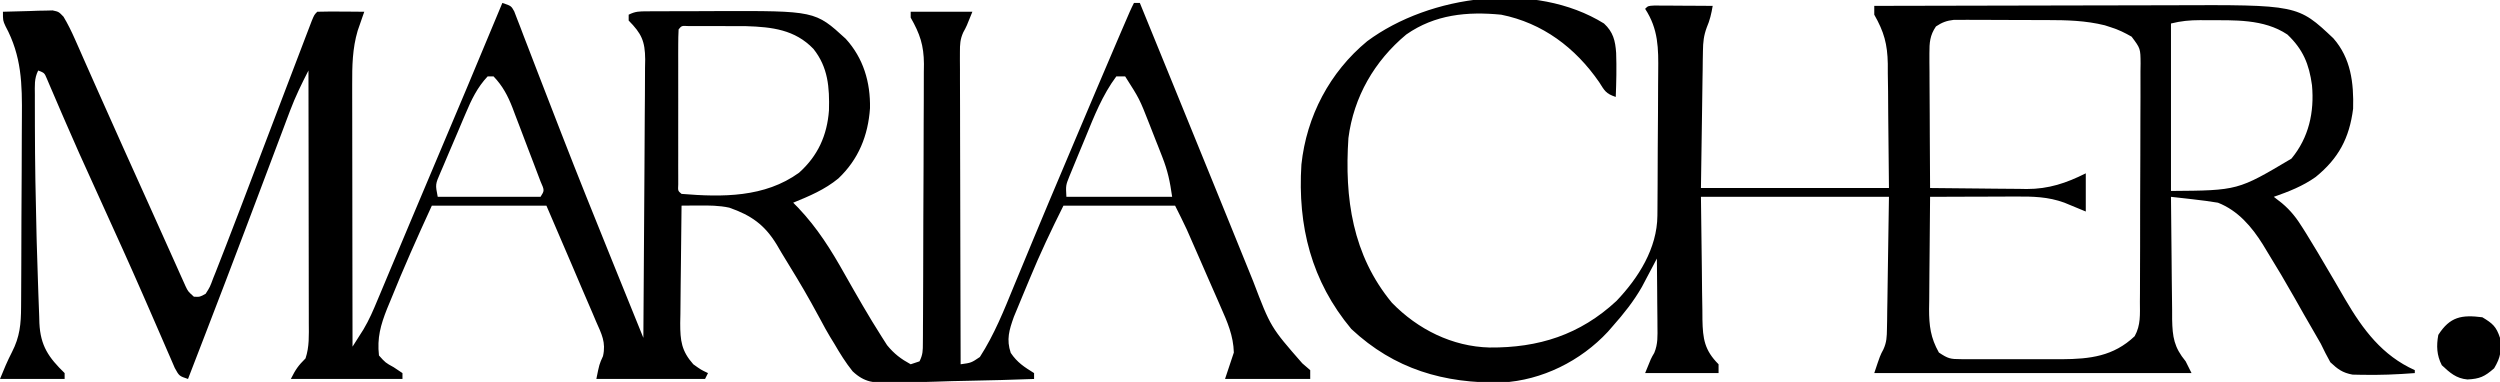 <?xml version="1.0" encoding="UTF-8"?>
<svg version="1.1" xmlns="http://www.w3.org/2000/svg" width="851" height="130">
<path d="M0 0 C3 1 3 1 4.041 2.863 C4.356 3.683 4.671 4.504 4.995 5.35 C5.545 6.758 5.545 6.758 6.107 8.195 C6.499 9.234 6.892 10.273 7.297 11.344 C7.719 12.432 8.141 13.52 8.576 14.641 C9.735 17.633 10.885 20.628 12.031 23.625 C13.975 28.694 15.948 33.753 17.915 38.814 C18.687 40.8 19.458 42.788 20.228 44.775 C25.724 58.933 31.402 73.017 37.103 87.093 C37.877 89.006 38.651 90.918 39.425 92.831 C42.279 99.889 45.137 106.945 48 114 C48.116 100.805 48.205 87.609 48.259 74.413 C48.285 68.286 48.321 62.159 48.377 56.032 C48.432 50.118 48.461 44.205 48.474 38.292 C48.484 36.036 48.502 33.78 48.529 31.524 C48.565 28.364 48.57 25.205 48.568 22.044 C48.586 21.112 48.604 20.18 48.622 19.22 C48.573 12.982 47.374 10.432 43 6 C43 5.34 43 4.68 43 4 C45.295 2.853 46.6 2.868 49.152 2.855 C50.01 2.848 50.869 2.842 51.754 2.835 C52.687 2.834 53.621 2.833 54.582 2.832 C55.547 2.829 56.512 2.825 57.507 2.822 C59.559 2.817 61.611 2.815 63.663 2.815 C66.762 2.813 69.86 2.794 72.959 2.775 C106.485 2.678 106.485 2.678 116.875 12.188 C122.911 18.808 125.314 26.992 125.148 35.832 C124.509 45.164 121.231 53.259 114.375 59.75 C109.746 63.554 104.505 65.75 99 68 C99.826 68.833 99.826 68.833 100.668 69.682 C107.282 76.649 111.889 84.042 116.562 92.375 C120.631 99.551 124.711 106.711 129.152 113.664 C129.749 114.599 130.346 115.535 130.961 116.499 C133.352 119.432 135.681 121.194 139 123 C140.485 122.505 140.485 122.505 142 122 C143.16 119.681 143.133 118.334 143.147 115.751 C143.154 114.86 143.161 113.968 143.169 113.05 C143.172 112.069 143.174 111.088 143.177 110.078 C143.184 109.047 143.19 108.015 143.197 106.953 C143.217 103.529 143.228 100.104 143.238 96.68 C143.242 95.511 143.246 94.342 143.251 93.138 C143.272 86.95 143.286 80.762 143.295 74.573 C143.306 68.184 143.341 61.796 143.38 55.407 C143.407 50.493 143.415 45.579 143.418 40.665 C143.423 38.31 143.435 35.955 143.453 33.601 C143.478 30.3 143.477 27 143.47 23.699 C143.483 22.73 143.496 21.761 143.509 20.764 C143.46 14.401 142.149 10.523 139 5 C139 4.34 139 3.68 139 3 C145.93 3 152.86 3 160 3 C158 8 158 8 156.89 10.019 C155.825 12.389 155.754 14.102 155.759 16.695 C155.757 17.634 155.754 18.574 155.751 19.542 C155.758 20.565 155.766 21.589 155.773 22.644 C155.773 24.268 155.773 24.268 155.772 25.926 C155.773 29.508 155.789 33.09 155.805 36.672 C155.808 39.155 155.811 41.638 155.813 44.121 C155.82 49.989 155.836 55.857 155.856 61.726 C155.881 69.063 155.891 76.401 155.902 83.738 C155.924 96.826 155.958 109.913 156 123 C159.62 122.503 159.62 122.503 162.548 120.522 C167.468 112.898 170.766 104.615 174.188 96.25 C174.877 94.584 175.569 92.919 176.261 91.254 C177.737 87.702 179.209 84.148 180.679 80.593 C184.252 71.965 187.892 63.366 191.528 54.765 C192.744 51.89 193.958 49.014 195.172 46.138 C199.798 35.186 204.441 24.241 209.125 13.312 C209.616 12.167 210.107 11.022 210.612 9.841 C213.864 2.273 213.864 2.273 215 0 C215.66 0 216.32 0 217 0 C219.431 5.953 221.862 11.907 224.292 17.861 C225.632 21.141 226.971 24.421 228.311 27.702 C232.982 39.142 237.647 50.586 242.297 62.035 C244.029 66.298 245.762 70.561 247.495 74.823 C248.451 77.176 249.406 79.53 250.36 81.883 C251.705 85.202 253.054 88.519 254.402 91.836 C254.794 92.805 255.186 93.774 255.59 94.772 C261.535 110.365 261.535 110.365 272.312 122.688 C273.199 123.451 274.086 124.214 275 125 C275 125.99 275 126.98 275 128 C265.43 128 255.86 128 246 128 C247.485 123.545 247.485 123.545 249 119 C248.847 113.281 246.797 108.583 244.508 103.434 C244.161 102.636 243.815 101.839 243.457 101.018 C242.355 98.488 241.24 95.963 240.125 93.438 C239.383 91.738 238.642 90.038 237.902 88.338 C236.537 85.212 235.171 82.087 233.793 78.967 C233.519 78.344 233.244 77.721 232.961 77.079 C231.703 74.357 230.341 71.683 229 69 C216.46 69 203.92 69 191 69 C186.857 77.286 182.988 85.434 179.475 93.966 C178.678 95.897 177.87 97.824 177.061 99.75 C176.544 100.997 176.027 102.244 175.512 103.492 C175.052 104.599 174.593 105.706 174.12 106.847 C172.532 111.317 171.513 114.568 173.062 119.125 C175.289 122.429 177.649 123.915 181 126 C181 126.66 181 127.32 181 128 C173.464 128.279 165.928 128.492 158.388 128.622 C154.886 128.684 151.387 128.769 147.886 128.905 C143.852 129.062 139.822 129.119 135.785 129.172 C134.541 129.234 133.297 129.296 132.015 129.36 C126.544 129.364 123.321 129.244 119.233 125.394 C116.856 122.442 114.899 119.279 113 116 C112.525 115.226 112.049 114.453 111.56 113.656 C110.473 111.863 109.479 110.042 108.5 108.188 C107.756 106.825 107.01 105.463 106.262 104.102 C105.891 103.424 105.52 102.746 105.138 102.048 C101.925 96.267 98.453 90.639 95 85 C94.466 84.089 93.933 83.177 93.383 82.238 C89.245 75.473 84.697 72.294 77.25 69.688 C73.731 68.931 70.327 68.93 66.734 68.957 C65.121 68.966 65.121 68.966 63.476 68.976 C62.659 68.984 61.842 68.992 61 69 C60.898 75.726 60.828 82.452 60.78 89.178 C60.76 91.465 60.733 93.753 60.698 96.04 C60.65 99.331 60.627 102.622 60.609 105.914 C60.589 106.933 60.568 107.952 60.547 109.002 C60.545 114.999 60.971 118.452 65 123 C67.6 124.863 67.6 124.863 70 126 C69.67 126.66 69.34 127.32 69 128 C56.79 128 44.58 128 32 128 C33 123 33 123 34.258 120.227 C35.335 115.544 33.774 112.667 31.875 108.375 C31.344 107.115 31.344 107.115 30.803 105.829 C29.554 102.878 28.276 99.94 27 97 C25.928 94.488 24.858 91.975 23.789 89.461 C20.883 82.63 17.94 75.817 15 69 C2.13 69 -10.74 69 -24 69 C-28.905 79.667 -33.678 90.358 -38.062 101.25 C-38.456 102.201 -38.85 103.152 -39.256 104.131 C-41.448 109.672 -42.671 114.031 -42 120 C-39.795 122.464 -39.795 122.464 -37 124 C-36.01 124.66 -35.02 125.32 -34 126 C-34 126.66 -34 127.32 -34 128 C-46.54 128 -59.08 128 -72 128 C-70.324 124.649 -69.456 123.456 -67 121 C-65.661 116.984 -65.869 113.125 -65.886 108.939 C-65.886 108.012 -65.886 107.085 -65.886 106.13 C-65.887 103.062 -65.895 99.994 -65.902 96.926 C-65.904 94.8 -65.906 92.675 -65.907 90.549 C-65.91 84.951 -65.92 79.353 -65.931 73.756 C-65.942 68.045 -65.946 62.334 -65.951 56.623 C-65.962 45.415 -65.979 34.208 -66 23 C-68.293 27.47 -70.464 31.906 -72.236 36.614 C-72.628 37.65 -73.02 38.686 -73.424 39.753 C-73.837 40.857 -74.25 41.96 -74.676 43.098 C-75.118 44.27 -75.561 45.442 -76.017 46.649 C-76.963 49.156 -77.908 51.663 -78.85 54.172 C-80.32 58.084 -81.795 61.994 -83.272 65.904 C-83.517 66.554 -83.763 67.203 -84.016 67.873 C-84.511 69.185 -85.007 70.498 -85.503 71.81 C-86.246 73.777 -86.989 75.745 -87.731 77.712 C-92.067 89.2 -96.457 100.668 -100.875 112.125 C-101.355 113.371 -101.355 113.371 -101.845 114.642 C-103.561 119.096 -105.28 123.548 -107 128 C-110 127 -110 127 -111.508 124.248 C-112.058 123.005 -112.596 121.756 -113.125 120.504 C-113.424 119.821 -113.723 119.137 -114.032 118.433 C-114.685 116.938 -115.334 115.44 -115.978 113.94 C-117.373 110.696 -118.79 107.461 -120.206 104.226 C-120.96 102.503 -121.713 100.78 -122.465 99.056 C-126.814 89.096 -131.315 79.206 -135.812 69.312 C-144.689 49.775 -144.689 49.775 -148.578 40.82 C-149.093 39.637 -149.607 38.453 -150.137 37.233 C-151.058 35.104 -151.973 32.973 -152.88 30.839 C-153.467 29.478 -153.467 29.478 -154.066 28.09 C-154.396 27.315 -154.725 26.54 -155.065 25.742 C-155.882 23.819 -155.882 23.819 -158 23 C-159.407 25.814 -159.13 28.149 -159.133 31.297 C-159.134 31.946 -159.136 32.594 -159.137 33.263 C-159.139 35.425 -159.133 37.587 -159.125 39.75 C-159.123 40.867 -159.123 40.867 -159.121 42.007 C-159.098 54.342 -158.884 66.669 -158.562 79 C-158.533 80.158 -158.533 80.158 -158.503 81.339 C-158.387 85.804 -158.249 90.267 -158.082 94.729 C-158.025 96.298 -157.973 97.866 -157.925 99.435 C-157.848 101.874 -157.752 104.312 -157.652 106.75 C-157.632 107.489 -157.612 108.228 -157.591 108.989 C-157.229 116.75 -154.42 120.727 -149 126 C-149 126.66 -149 127.32 -149 128 C-156.26 128 -163.52 128 -171 128 C-169.724 124.811 -168.495 121.896 -166.938 118.875 C-164.25 113.662 -163.842 109.291 -163.823 103.48 C-163.813 102.175 -163.813 102.175 -163.803 100.843 C-163.783 97.958 -163.772 95.073 -163.762 92.188 C-163.756 90.706 -163.756 90.706 -163.749 89.195 C-163.729 83.963 -163.714 78.731 -163.705 73.499 C-163.694 68.113 -163.659 62.728 -163.62 57.343 C-163.593 53.187 -163.585 49.031 -163.582 44.875 C-163.577 42.892 -163.565 40.908 -163.547 38.924 C-163.447 27.582 -163.607 18.119 -169.131 7.91 C-170 6 -170 6 -170 3 C-166.896 2.884 -163.793 2.813 -160.688 2.75 C-159.806 2.716 -158.925 2.683 -158.018 2.648 C-157.17 2.636 -156.322 2.623 -155.449 2.609 C-154.669 2.588 -153.889 2.567 -153.085 2.546 C-151 3 -151 3 -149.378 4.691 C-147.89 7.183 -146.668 9.672 -145.496 12.328 C-145.012 13.418 -144.528 14.508 -144.029 15.631 C-143.504 16.825 -142.978 18.019 -142.438 19.25 C-141.875 20.52 -141.311 21.789 -140.747 23.059 C-139.832 25.117 -138.918 27.175 -138.005 29.234 C-132.099 42.557 -126.087 55.833 -120.099 69.119 C-117.959 73.867 -115.827 78.618 -113.699 83.371 C-112.8 85.372 -111.9 87.374 -111 89.375 C-110.609 90.253 -110.218 91.132 -109.816 92.037 C-109.464 92.816 -109.112 93.596 -108.75 94.398 C-108.309 95.383 -108.309 95.383 -107.859 96.388 C-106.993 98.201 -106.993 98.201 -105 100 C-102.958 100.094 -102.958 100.094 -101 99 C-99.523 96.695 -99.523 96.695 -98.391 93.609 C-98.145 93.005 -97.9 92.4 -97.648 91.777 C-96.745 89.526 -95.871 87.264 -95 85 C-94.637 84.066 -94.274 83.133 -93.901 82.171 C-90.811 74.212 -87.778 66.232 -84.75 58.25 C-83.851 55.884 -82.951 53.518 -82.051 51.152 C-81.384 49.399 -81.384 49.399 -80.703 47.609 C-78.47 41.739 -76.235 35.869 -74 30 C-73.766 29.384 -73.531 28.769 -73.29 28.134 C-71.661 23.854 -70.027 19.575 -68.391 15.297 C-67.964 14.174 -67.537 13.052 -67.097 11.895 C-66.704 10.871 -66.312 9.847 -65.907 8.792 C-65.562 7.888 -65.217 6.984 -64.861 6.052 C-64 4 -64 4 -63 3 C-60.303 2.927 -57.633 2.908 -54.938 2.938 C-54.179 2.942 -53.42 2.947 -52.639 2.951 C-50.759 2.963 -48.88 2.981 -47 3 C-47.205 3.58 -47.41 4.16 -47.621 4.758 C-47.891 5.539 -48.16 6.32 -48.438 7.125 C-48.704 7.891 -48.971 8.656 -49.246 9.445 C-51.05 15.557 -51.139 21.455 -51.114 27.769 C-51.114 28.736 -51.114 29.702 -51.114 30.698 C-51.113 33.879 -51.106 37.061 -51.098 40.242 C-51.096 42.453 -51.094 44.664 -51.093 46.875 C-51.09 52.685 -51.08 58.495 -51.069 64.305 C-51.058 70.237 -51.054 76.169 -51.049 82.102 C-51.038 93.734 -51.021 105.367 -51 117 C-50.202 115.749 -49.407 114.496 -48.614 113.242 C-48.171 112.544 -47.728 111.846 -47.272 111.128 C-45.341 107.898 -43.897 104.522 -42.461 101.051 C-42.142 100.297 -41.824 99.542 -41.495 98.765 C-40.449 96.284 -39.412 93.798 -38.375 91.312 C-37.634 89.551 -36.892 87.789 -36.15 86.027 C-34.578 82.294 -33.01 78.559 -31.444 74.823 C-28.978 68.943 -26.497 63.071 -24.012 57.199 C-15.953 38.155 -7.914 19.104 0 0 Z M60 9 C59.901 10.713 59.872 12.43 59.871 14.146 C59.867 15.244 59.864 16.342 59.861 17.473 C59.863 18.668 59.865 19.863 59.867 21.094 C59.866 22.311 59.865 23.528 59.864 24.782 C59.864 27.361 59.865 29.94 59.87 32.519 C59.875 36.483 59.87 40.446 59.863 44.41 C59.864 46.909 59.865 49.408 59.867 51.906 C59.865 53.101 59.863 54.296 59.861 55.527 C59.864 56.625 59.867 57.722 59.871 58.854 C59.871 59.825 59.872 60.797 59.873 61.798 C59.754 63.975 59.754 63.975 61 65 C74.895 66.143 89.31 66.255 100.992 57.797 C107.424 52.041 110.546 45.074 111.18 36.594 C111.397 28.77 110.898 21.895 105.875 15.625 C99.593 9.083 91.782 8.184 83.028 7.906 C79.706 7.866 76.385 7.864 73.062 7.875 C71.915 7.871 70.767 7.867 69.584 7.863 C68.495 7.865 67.407 7.866 66.285 7.867 C65.294 7.868 64.303 7.869 63.281 7.871 C61.034 7.744 61.034 7.744 60 9 Z M-5 25 C-8.522 28.74 -10.52 32.921 -12.488 37.602 C-12.796 38.32 -13.103 39.038 -13.42 39.778 C-14.063 41.288 -14.703 42.799 -15.338 44.312 C-16.315 46.63 -17.31 48.94 -18.307 51.25 C-18.931 52.721 -19.554 54.192 -20.176 55.664 C-20.475 56.355 -20.773 57.045 -21.081 57.757 C-22.828 61.779 -22.828 61.779 -22 66 C-10.45 66 1.1 66 13 66 C14.366 63.846 14.366 63.846 12.984 60.731 C12.463 59.332 11.932 57.936 11.395 56.543 C11.114 55.803 10.834 55.063 10.545 54.301 C9.947 52.731 9.346 51.164 8.741 49.597 C7.822 47.212 6.921 44.82 6.021 42.428 C5.439 40.903 4.855 39.379 4.27 37.855 C4.003 37.144 3.736 36.432 3.461 35.699 C1.848 31.568 0.115 28.258 -3 25 C-3.66 25 -4.32 25 -5 25 Z M209 25 C204.294 31.317 201.456 38.522 198.496 45.774 C197.682 47.764 196.852 49.747 196.021 51.73 C195.496 53.002 194.972 54.274 194.449 55.547 C193.743 57.261 193.743 57.261 193.022 59.011 C191.784 62.104 191.784 62.104 192 66 C203.88 66 215.76 66 228 66 C227.245 60.714 226.517 57.204 224.637 52.402 C224.162 51.189 223.687 49.975 223.197 48.725 C222.949 48.102 222.7 47.48 222.445 46.839 C221.69 44.943 220.951 43.041 220.213 41.139 C216.886 32.655 216.886 32.655 212 25 C211.01 25 210.02 25 209 25 Z " fill="#000000" transform="translate(171,1)"/>
<path d="M0 0 C3.119 2.886 3.855 5.845 4.137 10.025 C4.317 15.027 4.204 20.001 4 25 C0.564 23.855 0.198 22.854 -1.66 19.938 C-9.75 8.239 -20.915 -0.183 -35 -3 C-46.554 -4.124 -57.54 -3.089 -67.312 3.75 C-78.12 12.745 -85.202 24.961 -87 39 C-88.36 59.441 -85.63 78.827 -72.188 95.062 C-63.372 104.121 -51.633 109.98 -38.959 110.293 C-22.28 110.434 -8.175 105.972 4.25 94.438 C11.777 86.534 18.086 76.513 18.177 65.452 C18.184 64.792 18.19 64.131 18.197 63.451 C18.217 61.265 18.228 59.08 18.238 56.895 C18.242 56.146 18.246 55.398 18.251 54.626 C18.271 50.662 18.286 46.698 18.295 42.733 C18.306 38.652 18.341 34.572 18.38 30.491 C18.407 27.342 18.415 24.192 18.418 21.043 C18.423 19.539 18.435 18.036 18.453 16.533 C18.547 8.471 18.541 1.937 14 -5 C15 -6 15 -6 17.133 -6.114 C18.049 -6.108 18.966 -6.103 19.91 -6.098 C20.9 -6.094 21.889 -6.091 22.908 -6.088 C23.949 -6.08 24.99 -6.071 26.062 -6.062 C27.63 -6.056 27.63 -6.056 29.229 -6.049 C31.819 -6.037 34.41 -6.021 37 -6 C36.552 -3.385 36.043 -1.098 34.981 1.342 C33.932 4.184 33.725 6.322 33.681 9.341 C33.661 10.396 33.641 11.451 33.62 12.538 C33.603 14.184 33.603 14.184 33.586 15.863 C33.559 17.389 33.559 17.389 33.532 18.946 C33.47 22.734 33.423 26.524 33.375 30.312 C33.251 38.789 33.127 47.266 33 56 C54.12 56 75.24 56 97 56 C96.918 47.75 96.835 39.5 96.75 31 C96.734 28.41 96.718 25.821 96.702 23.152 C96.673 21.081 96.642 19.009 96.609 16.938 C96.608 15.347 96.608 15.347 96.606 13.725 C96.477 6.987 95.332 2.845 92 -3 C92 -3.99 92 -4.98 92 -6 C108.169 -6.047 124.339 -6.082 140.508 -6.104 C148.017 -6.114 155.526 -6.128 163.035 -6.151 C169.587 -6.171 176.139 -6.184 182.691 -6.188 C186.154 -6.191 189.616 -6.197 193.079 -6.211 C236.151 -6.387 236.151 -6.387 248.273 5.035 C254.242 11.827 255.247 20.203 255 29 C253.738 39 250.045 45.919 242.25 52.25 C237.856 55.366 233.063 57.236 228 59 C228.909 59.706 229.818 60.413 230.754 61.141 C233.805 63.694 235.828 66.35 237.938 69.75 C238.483 70.617 238.483 70.617 239.039 71.501 C241.634 75.665 244.117 79.893 246.598 84.125 C247.24 85.215 247.883 86.304 248.545 87.427 C249.819 89.591 251.081 91.762 252.332 93.94 C258.379 104.237 264.895 113.012 276 118 C276 118.33 276 118.66 276 119 C269.941 119.463 263.905 119.72 257.828 119.582 C256.827 119.561 255.826 119.54 254.794 119.519 C251.381 118.885 249.761 117.671 247.25 115.312 C246.086 113.252 245.017 111.137 244 109 C243.117 107.435 242.22 105.879 241.312 104.328 C239.229 100.757 237.181 97.169 235.16 93.562 C232.112 88.16 228.954 82.836 225.688 77.562 C225.221 76.788 224.754 76.014 224.272 75.217 C220.474 69.15 215.815 63.688 209 61 C206.238 60.551 203.527 60.174 200.75 59.875 C199.632 59.745 199.632 59.745 198.492 59.613 C196.662 59.402 194.831 59.2 193 59 C193.042 66.011 193.114 73.022 193.208 80.033 C193.236 82.417 193.257 84.801 193.271 87.185 C193.292 90.616 193.339 94.046 193.391 97.477 C193.392 99.071 193.392 99.071 193.394 100.697 C193.513 106.71 194.041 110.201 198 115 C198.66 116.32 199.32 117.64 200 119 C164.36 119 128.72 119 92 119 C94 113 94 113 95.105 110.94 C96.226 108.51 96.278 106.628 96.319 103.956 C96.339 102.941 96.359 101.927 96.38 100.881 C96.397 99.293 96.397 99.293 96.414 97.672 C96.441 96.204 96.441 96.204 96.468 94.706 C96.531 91.054 96.577 87.402 96.625 83.75 C96.749 75.582 96.873 67.415 97 59 C75.88 59 54.76 59 33 59 C33.103 67.147 33.206 75.294 33.312 83.688 C33.35 87.535 33.35 87.535 33.388 91.46 C33.42 93.498 33.454 95.536 33.488 97.574 C33.495 98.628 33.501 99.682 33.507 100.768 C33.637 107.348 34.212 111.212 39 116 C39 116.99 39 117.98 39 119 C30.75 119 22.5 119 14 119 C16 114 16 114 17.113 112.122 C18.394 109.058 18.223 106.356 18.195 103.047 C18.191 102.057 18.191 102.057 18.187 101.046 C18.176 98.947 18.15 96.849 18.125 94.75 C18.115 93.323 18.106 91.896 18.098 90.469 C18.076 86.979 18.041 83.49 18 80 C17.541 80.876 17.082 81.752 16.609 82.655 C15.996 83.813 15.382 84.971 14.75 86.164 C14.147 87.308 13.543 88.452 12.922 89.631 C10.117 94.547 6.746 98.775 3 103 C2.447 103.636 1.894 104.271 1.324 104.926 C-7.93 114.887 -21.106 121.459 -34.715 122.203 C-54.484 122.569 -71.328 117.694 -86 104 C-99.616 87.706 -104.324 68.916 -103 48 C-101.252 31.555 -93.35 16.536 -80.594 6.016 C-59.225 -9.808 -23.501 -14.572 0 0 Z M113 1 C110.931 4.021 110.755 6.529 110.773 10.136 C110.773 11.156 110.773 12.177 110.773 13.229 C110.784 14.324 110.794 15.419 110.805 16.547 C110.808 17.673 110.81 18.8 110.813 19.96 C110.824 23.557 110.85 27.153 110.875 30.75 C110.885 33.189 110.894 35.628 110.902 38.066 C110.924 44.044 110.958 50.022 111 56 C116.532 56.075 122.063 56.129 127.595 56.165 C129.474 56.18 131.353 56.2 133.231 56.226 C135.945 56.263 138.658 56.28 141.371 56.293 C142.2 56.308 143.028 56.324 143.882 56.34 C151.384 56.342 157.327 54.337 164 51 C164 55.29 164 59.58 164 64 C161.559 62.991 159.117 61.982 156.676 60.973 C151.148 58.963 146.01 58.865 140.199 58.902 C138.945 58.904 138.945 58.904 137.665 58.907 C135.006 58.912 132.347 58.925 129.688 58.938 C127.88 58.943 126.072 58.947 124.264 58.951 C119.842 58.962 115.421 58.979 111 59 C110.924 65.423 110.871 71.846 110.835 78.269 C110.82 80.452 110.8 82.635 110.774 84.819 C110.737 87.964 110.72 91.109 110.707 94.254 C110.692 95.224 110.676 96.194 110.66 97.193 C110.659 102.904 111.169 106.991 114 112 C117.157 114.104 117.908 114.252 121.512 114.259 C122.88 114.268 122.88 114.268 124.275 114.278 C125.259 114.274 126.244 114.27 127.258 114.266 C128.275 114.268 129.293 114.269 130.342 114.271 C132.499 114.273 134.656 114.269 136.812 114.261 C140.091 114.25 143.37 114.261 146.648 114.273 C148.747 114.272 150.846 114.27 152.945 114.266 C154.404 114.272 154.404 114.272 155.891 114.278 C165.459 114.213 173.428 113.28 180.638 106.448 C182.75 102.653 182.434 98.98 182.42 94.705 C182.428 93.765 182.437 92.825 182.446 91.856 C182.469 88.747 182.47 85.64 182.469 82.531 C182.476 80.372 182.484 78.212 182.492 76.053 C182.505 71.527 182.507 67.001 182.501 62.475 C182.495 56.671 182.526 50.867 182.566 45.063 C182.592 40.604 182.595 36.145 182.591 31.685 C182.593 29.545 182.603 27.405 182.62 25.265 C182.642 22.274 182.633 19.285 182.615 16.295 C182.628 15.409 182.642 14.522 182.655 13.609 C182.615 8.507 182.615 8.507 179.6 4.482 C177.268 3.153 175.181 2.111 172.625 1.312 C171.916 1.082 171.207 0.851 170.477 0.613 C163.932 -1.007 157.54 -1.16 150.832 -1.168 C149.875 -1.171 148.918 -1.175 147.931 -1.178 C145.918 -1.183 143.906 -1.185 141.893 -1.185 C138.812 -1.188 135.731 -1.206 132.65 -1.225 C130.69 -1.228 128.73 -1.23 126.77 -1.23 C125.85 -1.238 124.93 -1.245 123.982 -1.252 C122.695 -1.248 122.695 -1.248 121.382 -1.243 C120.255 -1.245 120.255 -1.245 119.104 -1.247 C116.61 -0.954 115.092 -0.395 113 1 Z M193 0 C193 18.81 193 37.62 193 57 C215.767 56.832 215.767 56.832 234 46 C239.929 38.846 241.841 30.148 241 21 C240.025 13.858 237.976 8.819 232.625 3.75 C224.523 -1.651 214.514 -1.083 205.125 -1.125 C204.387 -1.13 203.65 -1.134 202.889 -1.139 C199.352 -1.129 196.458 -0.865 193 0 Z " fill="#000000" transform="translate(546,8)"/>
<path d="M0 0 C3.499 2.114 4.706 3.117 6 7 C6.502 11.439 6.302 13.491 4 17.375 C0.755 20.214 -0.884 20.951 -5.074 21.172 C-8.934 20.827 -11.081 18.856 -13.812 16.312 C-15.556 12.916 -15.681 9.69 -15 6 C-11.032 -0.217 -7.029 -0.898 0 0 Z " fill="#000000" transform="translate(845,108)"/>
</svg>
